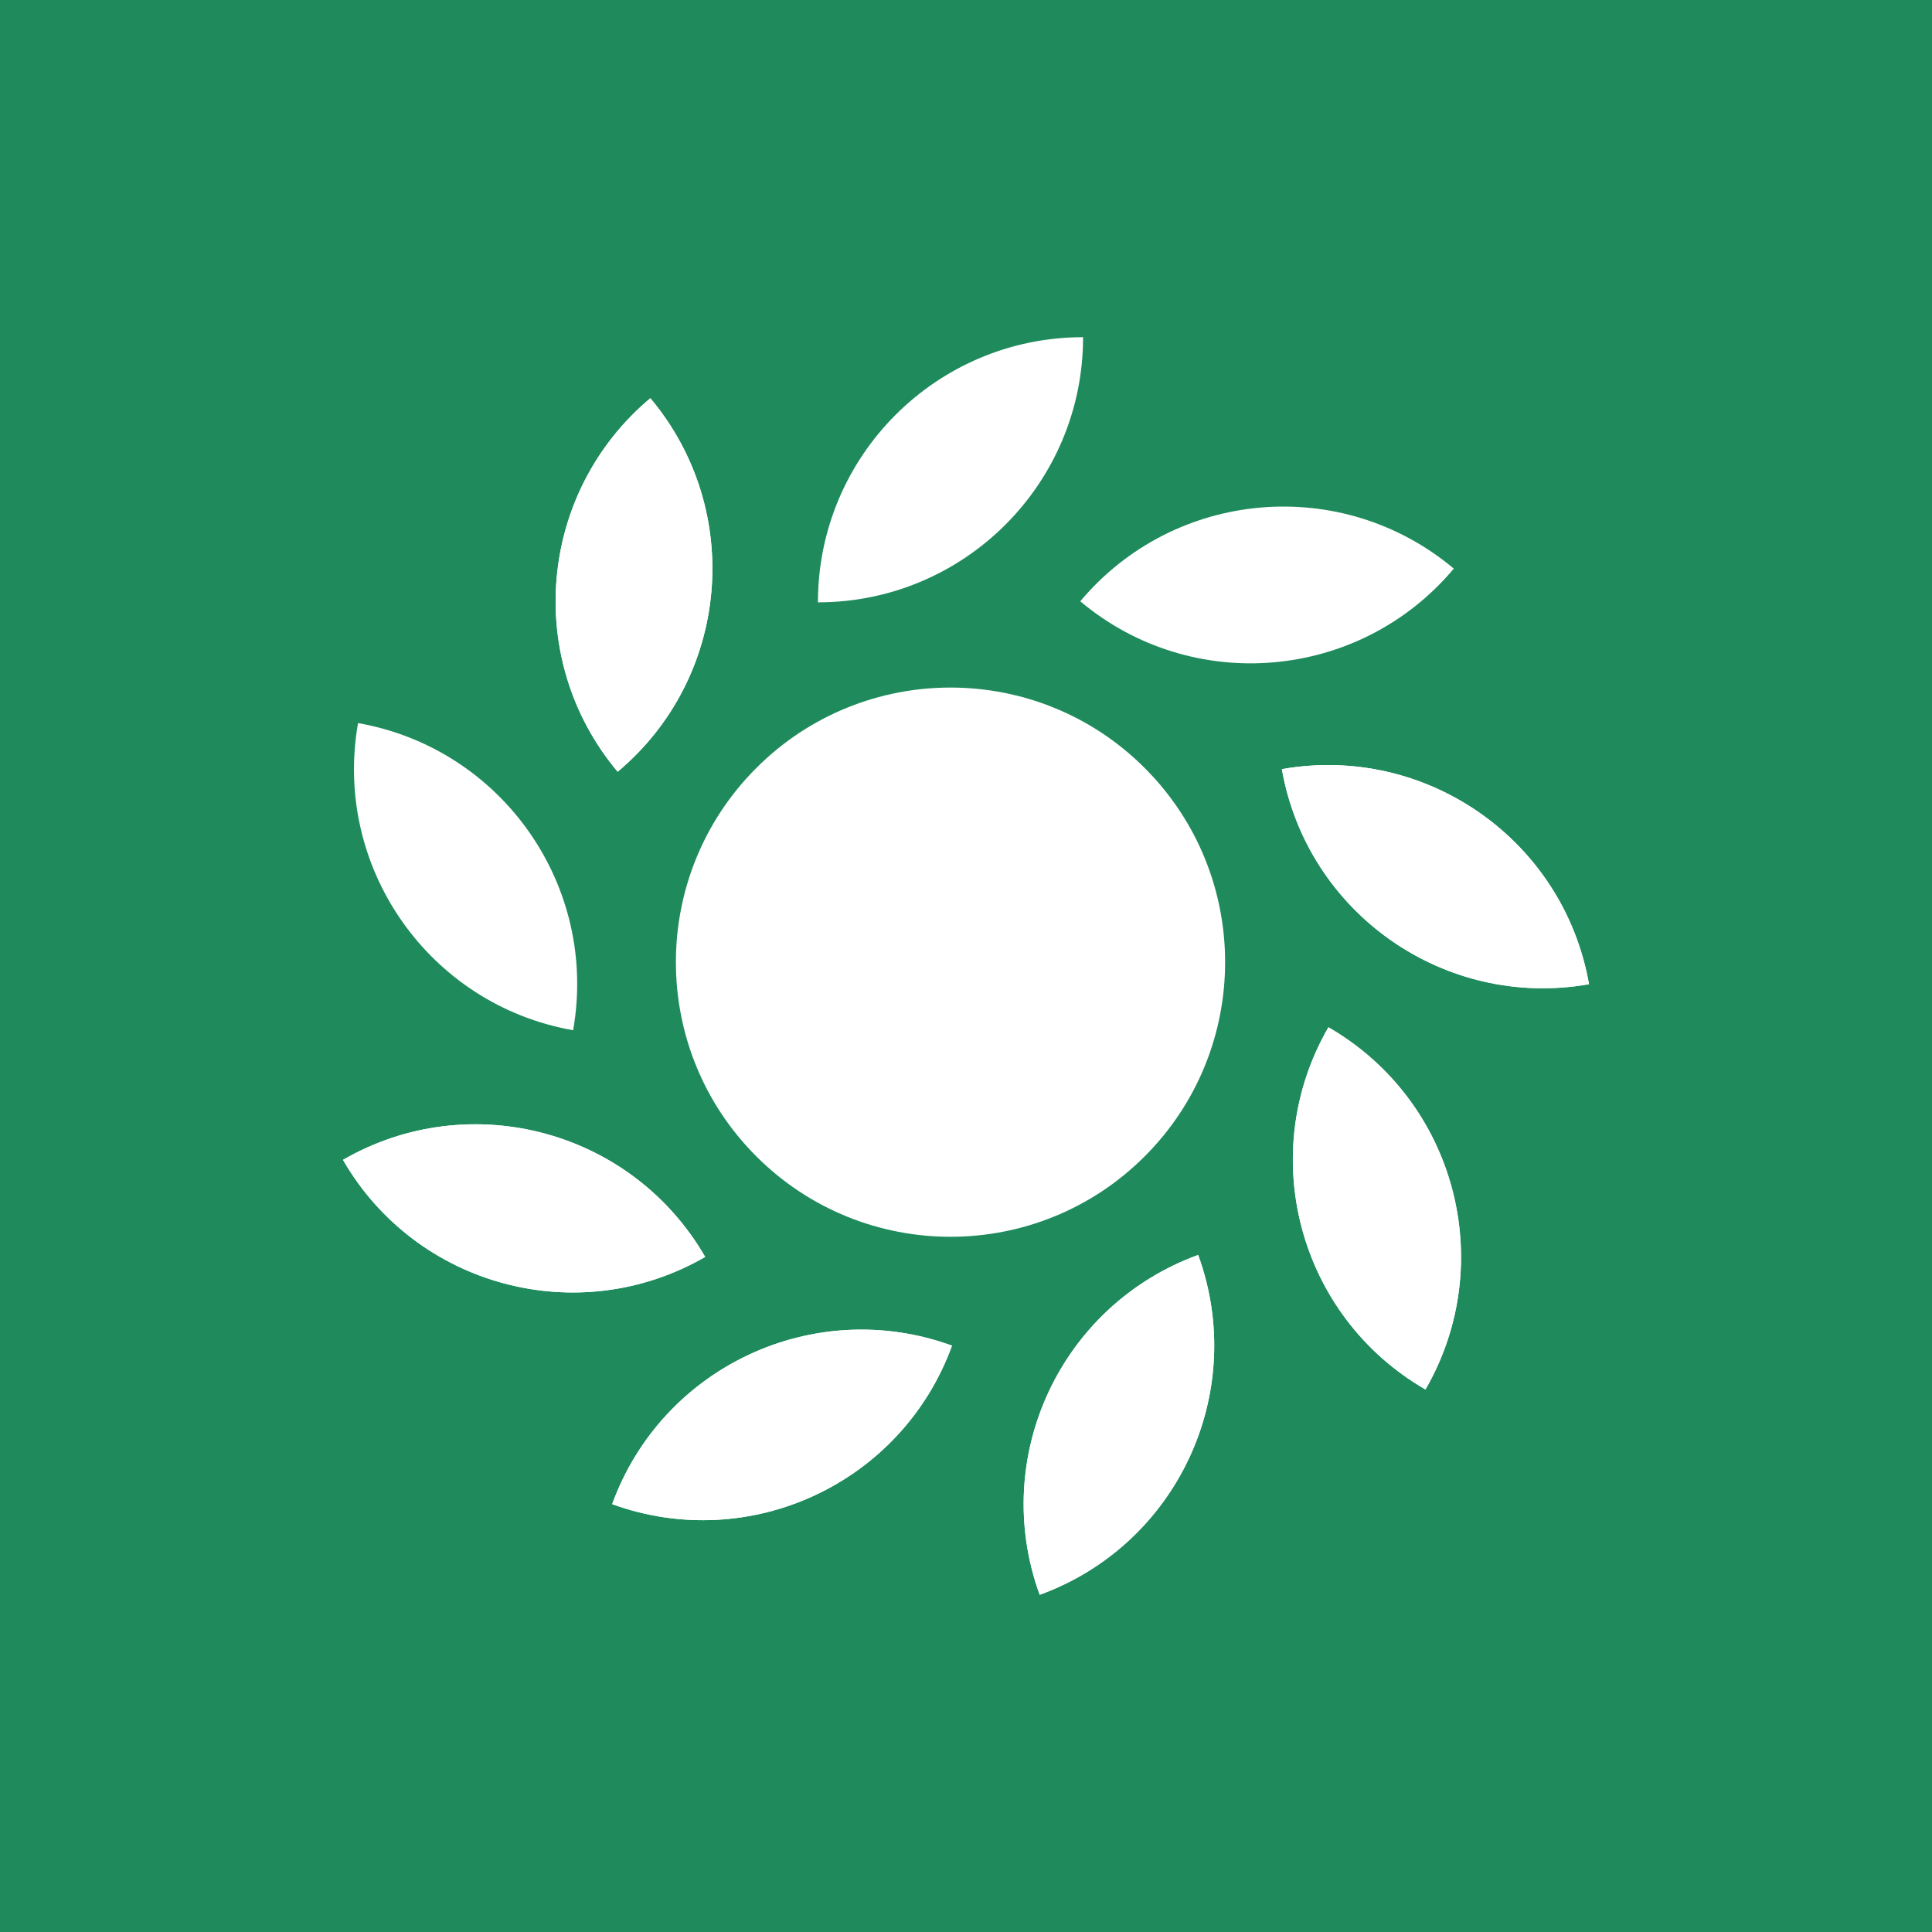 <svg xmlns="http://www.w3.org/2000/svg" id="katman_1" viewBox="0 0 1080 1080"><defs><style>      .st0 {        fill: #fff;      }      .st1 {        fill: #1f8b5d;      }    </style></defs><rect class="st1" width="1080" height="1080"></rect><g><circle class="st0" cx="531.34" cy="537.86" r="153.51" transform="translate(-224.7 533.25) rotate(-45)"></circle><path class="st0" d="M457.23,336.71h0c0-81.86,66.36-148.22,148.22-148.22h0c0,81.86-66.36,148.22-148.22,148.22h0Z"></path><path class="st0" d="M345.28,431.41h0c-52.62-62.71-44.44-156.19,18.27-208.81h0c52.62,62.71,44.44,156.2-18.27,208.81h0Z"></path><path class="st0" d="M320.38,575.91h0c-80.61-14.21-134.44-91.09-120.23-171.7h0c80.61,14.21,134.44,91.09,120.23,171.7h0Z"></path><path class="st0" d="M345.28,431.41h0c-52.62-62.71-44.44-156.19,18.27-208.81h0c52.62,62.71,44.44,156.2-18.27,208.81h0Z"></path><path class="st0" d="M394.2,702.62h0c-70.89,40.93-161.54,16.64-202.47-54.25h0c70.89-40.93,161.54-16.64,202.47,54.25h0Z"></path><path class="st0" d="M394.2,702.62h0c-70.89,40.93-161.54,16.64-202.47-54.25h0c70.89-40.93,161.54-16.64,202.47,54.25h0Z"></path><path class="st0" d="M532.18,752.23h0c-28,76.92-113.05,116.58-189.97,88.59h0c28-76.92,113.05-116.58,189.97-88.59h0Z"></path><path class="st0" d="M532.18,752.23h0c-28,76.92-113.05,116.58-189.97,88.59h0c28-76.92,113.05-116.58,189.97-88.59h0Z"></path><path class="st0" d="M669.78,701.53h0c28,76.92-11.66,161.97-88.58,189.97h0c-28-76.92,11.66-161.97,88.59-189.97h0Z"></path><path class="st0" d="M669.78,701.53h0c28,76.92-11.66,161.97-88.58,189.97h0c-28-76.92,11.66-161.97,88.59-189.97h0Z"></path><path class="st0" d="M742.6,574.26h0c70.89,40.93,95.18,131.58,54.25,202.47h0c-70.89-40.93-95.18-131.58-54.25-202.47h0Z"></path><path class="st0" d="M742.6,574.26h0c70.89,40.93,95.18,131.58,54.25,202.47h0c-70.89-40.93-95.18-131.58-54.25-202.47h0Z"></path><path class="st0" d="M716.57,429.95h0c80.61-14.21,157.49,39.61,171.7,120.23h0,0c-80.61,14.21-157.49-39.61-171.7-120.23h0Z"></path><path class="st0" d="M716.57,429.95h0c80.61-14.21,157.49,39.61,171.7,120.23h0,0c-80.61,14.21-157.49-39.61-171.7-120.23h0Z"></path><path class="st0" d="M603.87,336.13h0c52.62-62.71,146.11-70.89,208.81-18.27h0c-52.62,62.71-146.11,70.89-208.81,18.27h0Z"></path></g></svg>